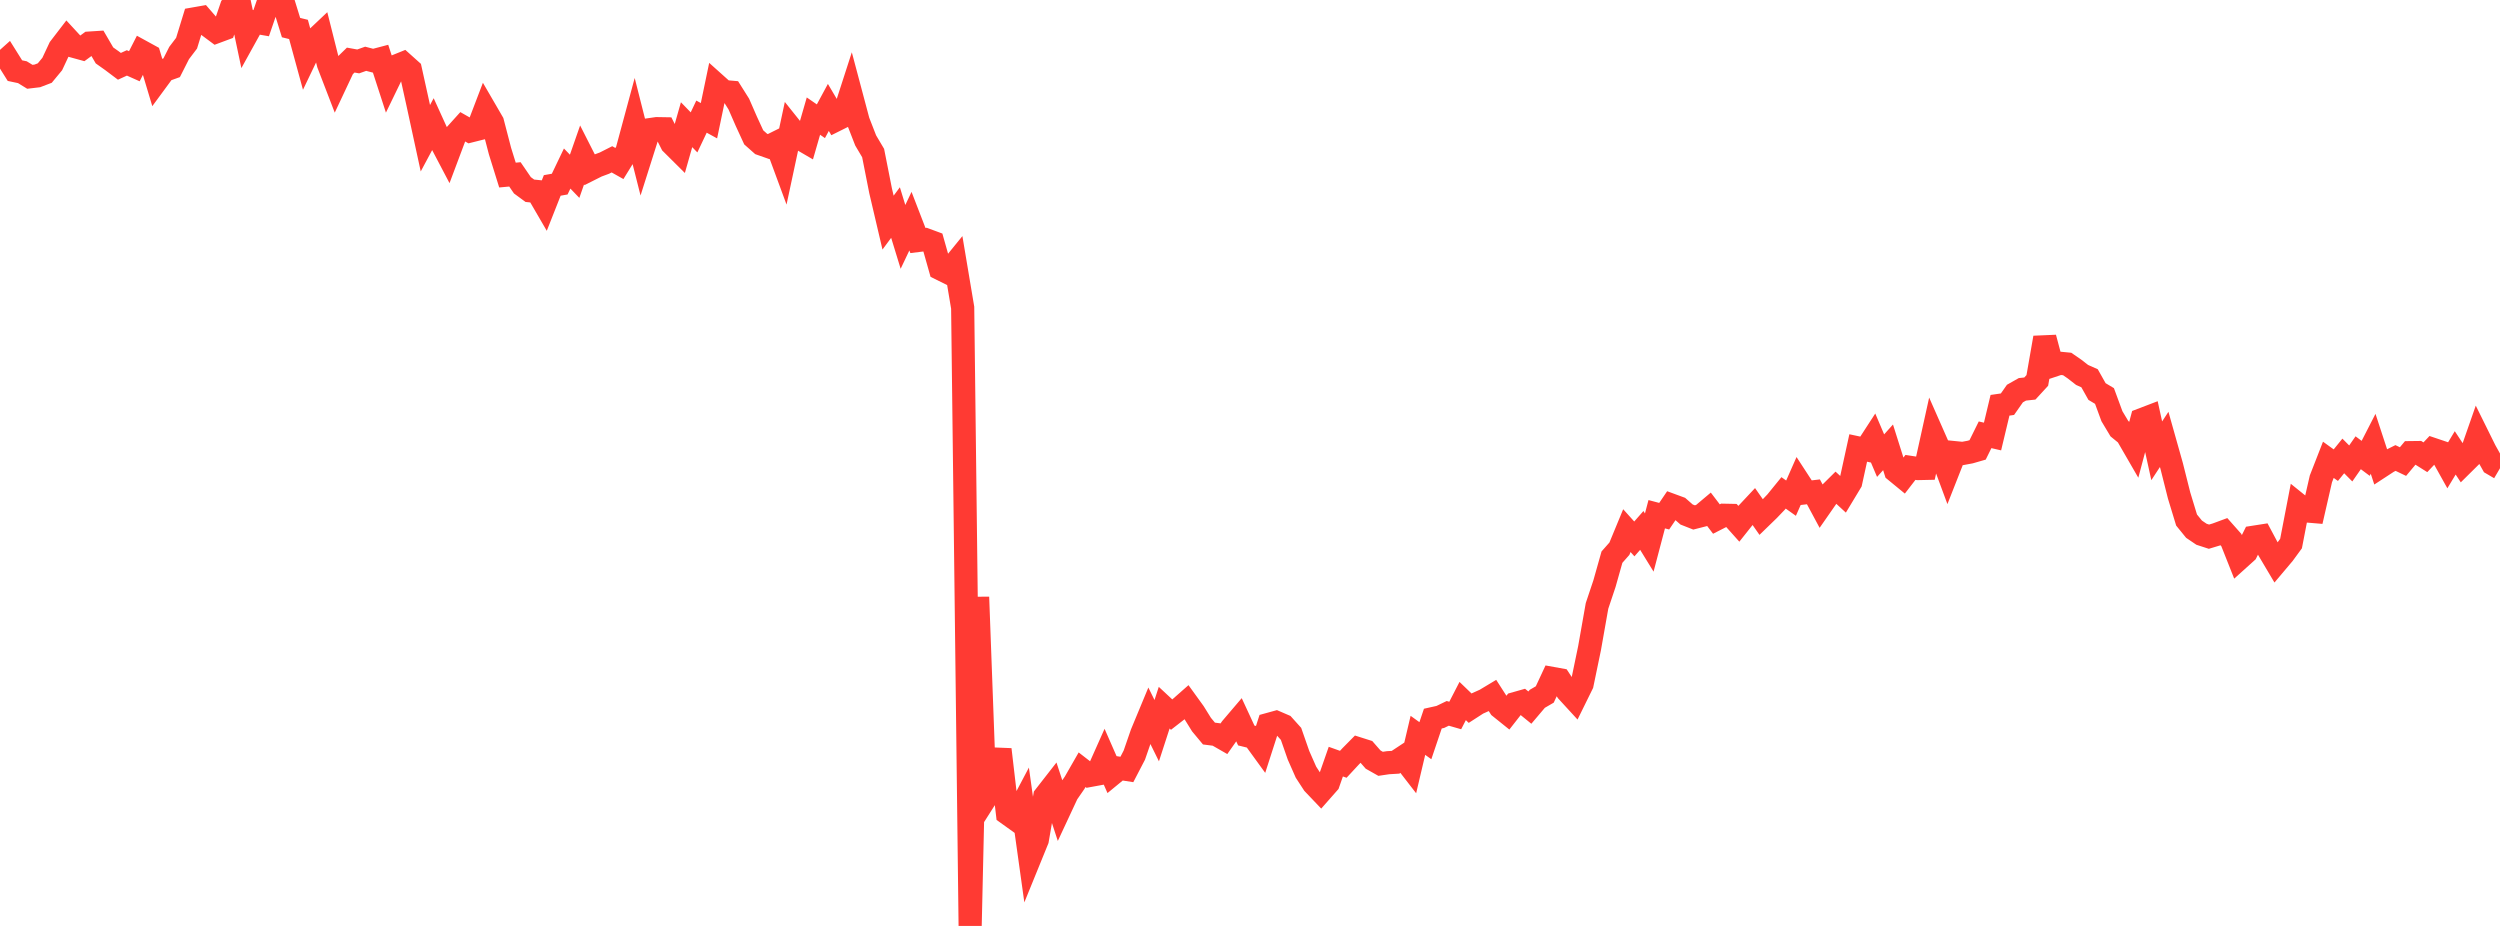 <?xml version="1.0" standalone="no"?>
<!DOCTYPE svg PUBLIC "-//W3C//DTD SVG 1.1//EN" "http://www.w3.org/Graphics/SVG/1.1/DTD/svg11.dtd">

<svg width="135" height="50" viewBox="0 0 135 50" preserveAspectRatio="none" 
  xmlns="http://www.w3.org/2000/svg"
  xmlns:xlink="http://www.w3.org/1999/xlink">


<polyline points="0.0, 3.53 0.403, 3.17 0.806, 3.814 1.209, 3.899 1.612, 4.147 2.015, 4.099 2.418, 3.945 2.821, 3.457 3.224, 2.598 3.627, 2.073 4.03, 2.51 4.433, 2.621 4.836, 2.326 5.239, 2.3 5.642, 2.992 6.045, 3.278 6.448, 3.581 6.851, 3.397 7.254, 3.577 7.657, 2.787 8.06, 3.008 8.463, 4.353 8.866, 3.805 9.269, 3.66 9.672, 2.864 10.075, 2.333 10.478, 1.021 10.881, 0.95 11.284, 1.415 11.687, 1.714 12.09, 1.564 12.493, 0.39 12.896, 0.0 13.299, 1.908 13.701, 1.181 14.104, 1.251 14.507, 0.077 14.91, 0.102 15.313, 0.184 15.716, 1.49 16.119, 1.589 16.522, 3.066 16.925, 2.226 17.328, 1.845 17.731, 3.446 18.134, 4.493 18.537, 3.637 18.94, 3.244 19.343, 3.317 19.746, 3.174 20.149, 3.279 20.552, 3.173 20.955, 4.413 21.358, 3.582 21.761, 3.419 22.164, 3.78 22.567, 5.605 22.97, 7.465 23.373, 6.712 23.776, 7.598 24.179, 8.365 24.582, 7.291 24.985, 6.845 25.388, 7.074 25.791, 6.973 26.194, 5.916 26.597, 6.61 27.0, 8.159 27.403, 9.454 27.806, 9.416 28.209, 10.005 28.612, 10.301 29.015, 10.342 29.418, 11.035 29.821, 10.013 30.224, 9.942 30.627, 9.101 31.03, 9.52 31.433, 8.366 31.836, 9.16 32.239, 8.957 32.642, 8.807 33.045, 8.603 33.448, 8.83 33.851, 8.175 34.254, 6.682 34.657, 8.276 35.06, 7.005 35.463, 6.947 35.866, 6.954 36.269, 7.751 36.672, 8.151 37.075, 6.734 37.478, 7.149 37.881, 6.298 38.284, 6.519 38.687, 4.584 39.09, 4.945 39.493, 4.98 39.896, 5.62 40.299, 6.543 40.701, 7.417 41.104, 7.774 41.507, 7.916 41.91, 7.715 42.313, 8.808 42.716, 6.925 43.119, 7.429 43.522, 7.664 43.925, 6.269 44.328, 6.547 44.731, 5.801 45.134, 6.483 45.537, 6.282 45.94, 5.035 46.343, 6.549 46.746, 7.584 47.149, 8.264 47.552, 10.303 47.955, 12.021 48.358, 11.478 48.761, 12.792 49.164, 11.943 49.567, 12.987 49.97, 12.938 50.373, 13.087 50.776, 14.513 51.179, 14.713 51.582, 14.217 51.985, 16.617 52.388, 50.0 52.791, 32.242 53.194, 43.142 53.597, 42.507 54.0, 40.472 54.403, 43.929 54.806, 44.218 55.209, 43.454 55.612, 46.34 56.015, 45.35 56.418, 43.002 56.821, 42.485 57.224, 43.715 57.627, 42.851 58.03, 42.268 58.433, 41.565 58.836, 41.877 59.239, 41.803 59.642, 40.9 60.045, 41.819 60.448, 41.488 60.851, 41.551 61.254, 40.776 61.657, 39.609 62.06, 38.639 62.463, 39.456 62.866, 38.215 63.269, 38.59 63.672, 38.277 64.075, 37.922 64.478, 38.479 64.881, 39.128 65.284, 39.612 65.687, 39.663 66.09, 39.894 66.493, 39.321 66.896, 38.848 67.299, 39.717 67.701, 39.816 68.104, 40.371 68.507, 39.118 68.91, 39.007 69.313, 39.181 69.716, 39.629 70.119, 40.784 70.522, 41.697 70.925, 42.316 71.328, 42.739 71.731, 42.282 72.134, 41.128 72.537, 41.272 72.94, 40.838 73.343, 40.43 73.746, 40.558 74.149, 41.018 74.552, 41.246 74.955, 41.186 75.358, 41.162 75.761, 40.896 76.164, 41.417 76.567, 39.708 76.97, 39.998 77.373, 38.805 77.776, 38.715 78.179, 38.521 78.582, 38.637 78.985, 37.855 79.388, 38.243 79.791, 37.983 80.194, 37.802 80.597, 37.56 81.0, 38.188 81.403, 38.512 81.806, 37.997 82.209, 37.883 82.612, 38.211 83.015, 37.735 83.418, 37.501 83.821, 36.635 84.224, 36.708 84.627, 37.321 85.03, 37.76 85.433, 36.941 85.836, 35 86.239, 32.719 86.642, 31.515 87.045, 30.086 87.448, 29.63 87.851, 28.654 88.254, 29.102 88.657, 28.643 89.06, 29.298 89.463, 27.768 89.866, 27.875 90.269, 27.281 90.672, 27.429 91.075, 27.783 91.478, 27.942 91.881, 27.839 92.284, 27.5 92.687, 28.029 93.09, 27.823 93.493, 27.831 93.896, 28.282 94.299, 27.775 94.701, 27.346 95.104, 27.923 95.507, 27.532 95.91, 27.111 96.313, 26.615 96.716, 26.901 97.119, 25.988 97.522, 26.607 97.925, 26.559 98.328, 27.31 98.731, 26.731 99.134, 26.332 99.537, 26.703 99.94, 26.035 100.343, 24.191 100.746, 24.277 101.149, 23.656 101.552, 24.605 101.955, 24.156 102.358, 25.431 102.761, 25.762 103.164, 25.24 103.567, 25.302 103.97, 25.293 104.373, 23.468 104.776, 24.382 105.179, 25.47 105.582, 24.446 105.985, 24.486 106.388, 24.411 106.791, 24.295 107.194, 23.479 107.597, 23.572 108.0, 21.885 108.403, 21.827 108.806, 21.252 109.209, 21.024 109.612, 20.981 110.015, 20.543 110.418, 18.236 110.821, 19.75 111.224, 19.616 111.627, 19.655 112.03, 19.933 112.433, 20.247 112.836, 20.426 113.239, 21.143 113.642, 21.383 114.045, 22.477 114.448, 23.15 114.851, 23.479 115.254, 24.176 115.657, 22.662 116.06, 22.508 116.463, 24.343 116.866, 23.728 117.269, 25.158 117.672, 26.758 118.075, 28.082 118.478, 28.577 118.881, 28.85 119.284, 28.981 119.687, 28.859 120.09, 28.71 120.493, 29.165 120.896, 30.181 121.299, 29.818 121.701, 29.01 122.104, 28.947 122.507, 29.703 122.91, 30.382 123.313, 29.904 123.716, 29.353 124.119, 27.263 124.522, 27.588 124.925, 27.622 125.328, 25.861 125.731, 24.829 126.134, 25.119 126.537, 24.621 126.94, 25.027 127.343, 24.449 127.746, 24.751 128.149, 23.966 128.552, 25.196 128.955, 24.933 129.358, 24.732 129.761, 24.925 130.164, 24.443 130.567, 24.438 130.97, 24.692 131.373, 24.264 131.776, 24.4 132.179, 25.123 132.582, 24.455 132.985, 25.066 133.388, 24.667 133.791, 23.514 134.194, 24.329 134.597, 25.048 135.0, 25.284" fill="none" stroke="#ff3a33" stroke-width="1.25"/>

</svg>